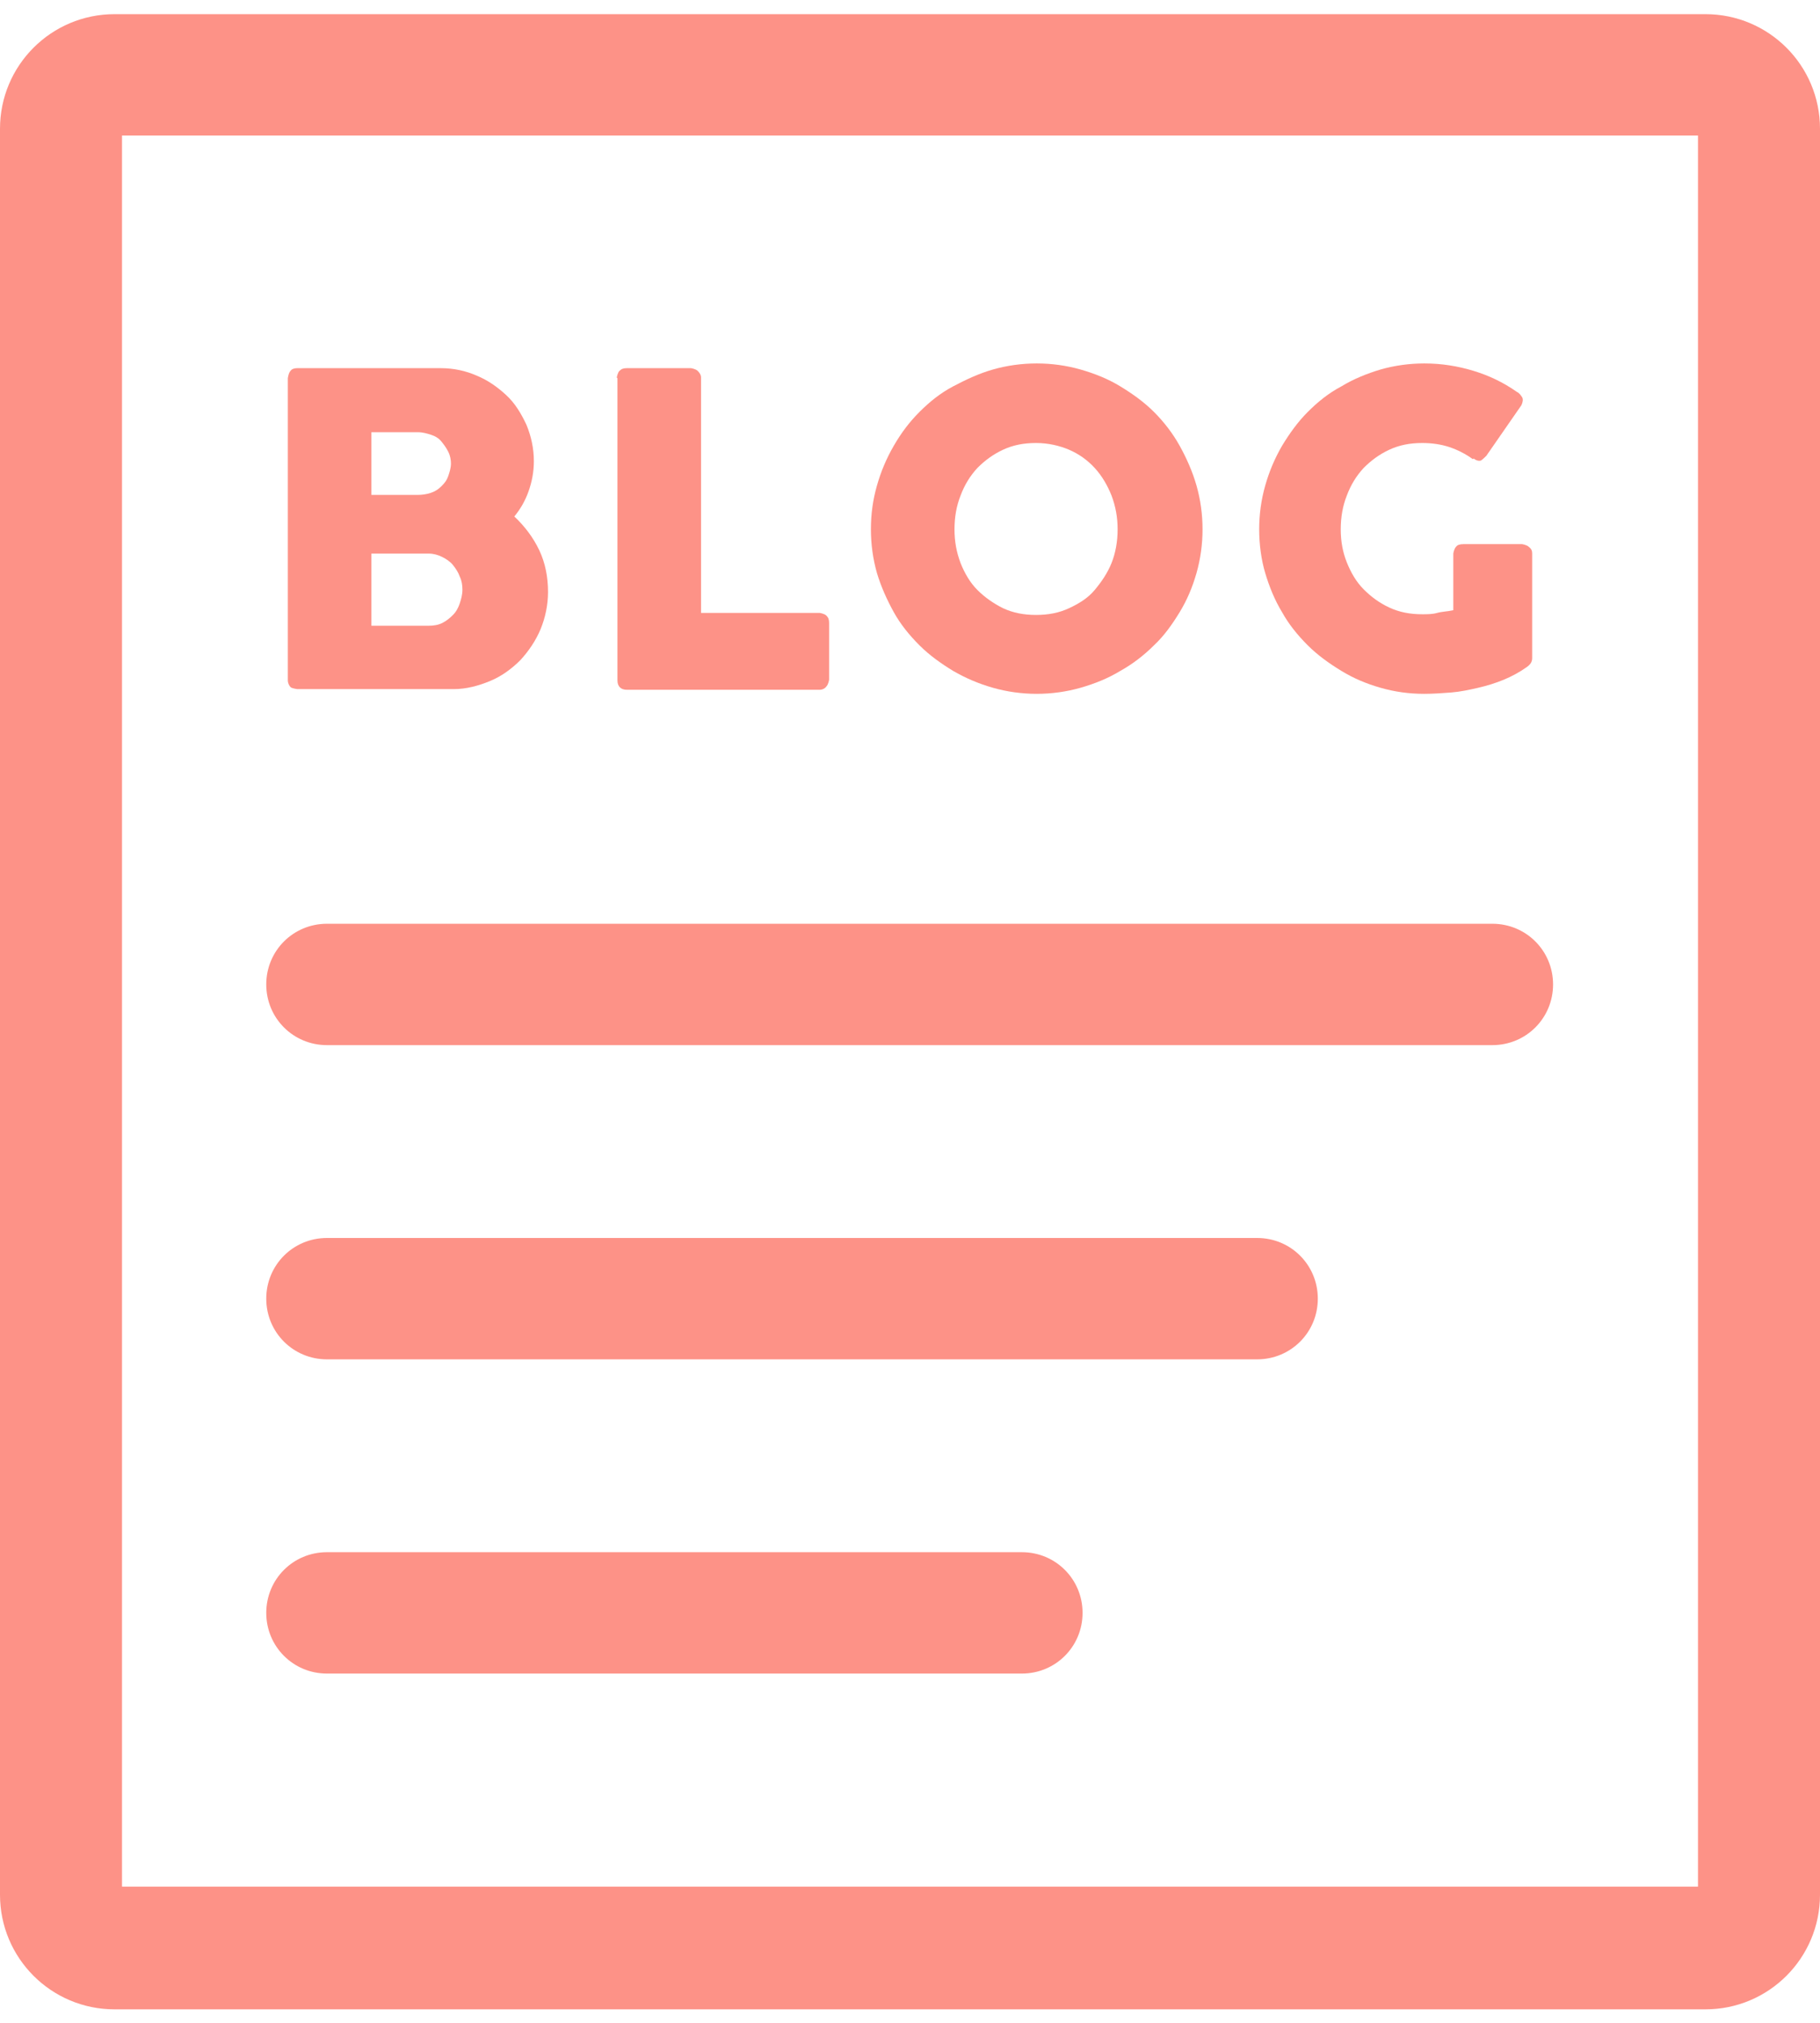 <svg xmlns="http://www.w3.org/2000/svg" width="27" height="30" viewBox="0 0 27 30">
  <defs>
    <style>
      .cls-1 {
        fill: #fd9287;
      }
    </style>
  </defs>
  <g>
    <path class="cls-1" d="M25.19,2.01v25.97H1.81V2.01h23.39M25.3.21H1.7C.76.21,0,.97,0,1.91v26.19c0,.94.76,1.7,1.7,1.7h23.6c.94,0,1.7-.76,1.7-1.7V1.91c0-.94-.76-1.7-1.7-1.7h0Z"/>
    <g>
      <path class="cls-1" d="M22.15,15.5H4.85c-.5,0-.9-.4-.9-.9s.4-.9.9-.9h17.29c.5,0,.9.4.9.9s-.4.9-.9.9Z"/>
      <path class="cls-1" d="M18.66,20.16H4.85c-.5,0-.9-.4-.9-.9s.4-.9.9-.9h13.8c.5,0,.9.4.9.9s-.4.9-.9.9Z"/>
      <path class="cls-1" d="M15.17,24.82H4.85c-.5,0-.9-.4-.9-.9s.4-.9.9-.9h10.31c.5,0,.9.4.9.9s-.4.9-.9.9Z"/>
    </g>
    <g>
      <path class="cls-1" d="M4.27,5.61s.01-.08.04-.11c.02-.03.06-.04.1-.04h2.13c.19,0,.37.04.53.11.17.07.31.17.44.29s.22.27.3.44c.07.17.11.35.11.54,0,.16-.03.31-.08.45-.05.14-.12.26-.21.37.15.14.28.31.37.5.09.19.13.4.13.62,0,.19-.04.38-.11.55-.07.17-.18.33-.3.46-.13.13-.28.24-.45.31s-.35.12-.54.12h-2.32s-.08-.01-.1-.03-.04-.06-.04-.1v-4.48ZM6.69,6.88c0-.06-.01-.12-.04-.18s-.06-.1-.1-.15-.09-.08-.15-.1c-.06-.02-.13-.04-.2-.04h-.69v.93h.68c.07,0,.14-.01.2-.03s.11-.05.16-.1.08-.09.1-.15c.02-.06.04-.12.04-.19ZM6.86,8.74c0-.06-.01-.13-.04-.19-.02-.06-.06-.12-.1-.17-.04-.05-.1-.09-.16-.12s-.13-.05-.2-.05h-.85v1.07h.85c.07,0,.14-.01.2-.04.06-.03.11-.07.16-.12s.08-.11.1-.17c.02-.06.04-.13.04-.2Z"/>
      <path class="cls-1" d="M9.15,5.6s.01-.07.04-.1c.03-.03.06-.04.11-.04h.95s.07.01.1.04c.03.03.05.06.05.1v3.49h1.76s.07.01.1.04c.03.03.04.06.04.11v.84s-.01.07-.04.1c-.02.03-.06.05-.1.05h-2.86c-.09,0-.14-.05-.14-.14v-4.48Z"/>
      <path class="cls-1" d="M12.92,7.85c0-.23.03-.44.09-.65.06-.21.14-.4.25-.59s.23-.35.38-.5c.15-.15.31-.28.5-.38s.38-.19.59-.25c.21-.06.43-.09.65-.09s.44.03.65.09c.21.06.41.14.59.25s.35.23.5.38c.15.15.28.32.38.5s.19.38.25.59c.06.21.09.43.09.65s-.03.44-.09.65-.14.4-.25.58-.23.35-.38.49c-.15.15-.32.28-.5.38-.18.11-.38.19-.59.25s-.43.09-.65.09-.44-.03-.65-.09-.4-.14-.59-.25c-.18-.11-.35-.23-.5-.38-.15-.15-.28-.31-.38-.49s-.19-.38-.25-.58c-.06-.21-.09-.43-.09-.65ZM14.16,7.85c0,.18.03.34.09.5.06.15.14.29.25.4s.24.2.38.27c.15.07.31.1.49.1s.34-.03.49-.1.28-.15.38-.27.19-.25.25-.4c.06-.15.09-.32.09-.5s-.03-.34-.09-.5c-.06-.15-.14-.29-.25-.41-.11-.12-.24-.21-.38-.27s-.31-.1-.49-.1-.34.03-.49.1c-.15.07-.27.16-.38.27-.11.12-.19.25-.25.41-.06.15-.09.32-.09.5Z"/>
      <path class="cls-1" d="M21.85,6.81c-.11-.08-.23-.14-.35-.18-.12-.04-.26-.06-.4-.06-.18,0-.34.03-.49.1s-.27.16-.38.27c-.11.12-.19.25-.25.41-.06.15-.09.32-.09.5s.03.34.09.49c.06.15.14.29.25.4s.23.2.38.27.31.1.49.1c.07,0,.15,0,.22-.02s.15-.02.24-.04v-.84s.01-.07.04-.1c.02-.03.06-.04.11-.04h.87s.07.01.1.04c.04.03.05.06.05.1v1.55c0,.06-.03.1-.09.14-.1.07-.21.13-.33.18-.12.05-.25.09-.38.12-.13.03-.27.06-.4.07s-.27.02-.4.02c-.23,0-.44-.03-.65-.09-.21-.06-.4-.14-.58-.25-.18-.11-.35-.23-.5-.38-.15-.15-.28-.31-.38-.49-.11-.18-.19-.38-.25-.58s-.09-.43-.09-.65.03-.44.09-.65c.06-.21.14-.4.25-.59.11-.18.23-.35.38-.5.15-.15.31-.28.5-.38.18-.11.38-.19.58-.25.21-.06.43-.09.65-.09.26,0,.5.04.73.11.23.07.44.17.64.31.04.02.06.05.08.08s.01.08-.01.12l-.52.75s-.06.06-.08.07c-.03.01-.07,0-.11-.03Z"/>
    </g>
  </g>
</svg>